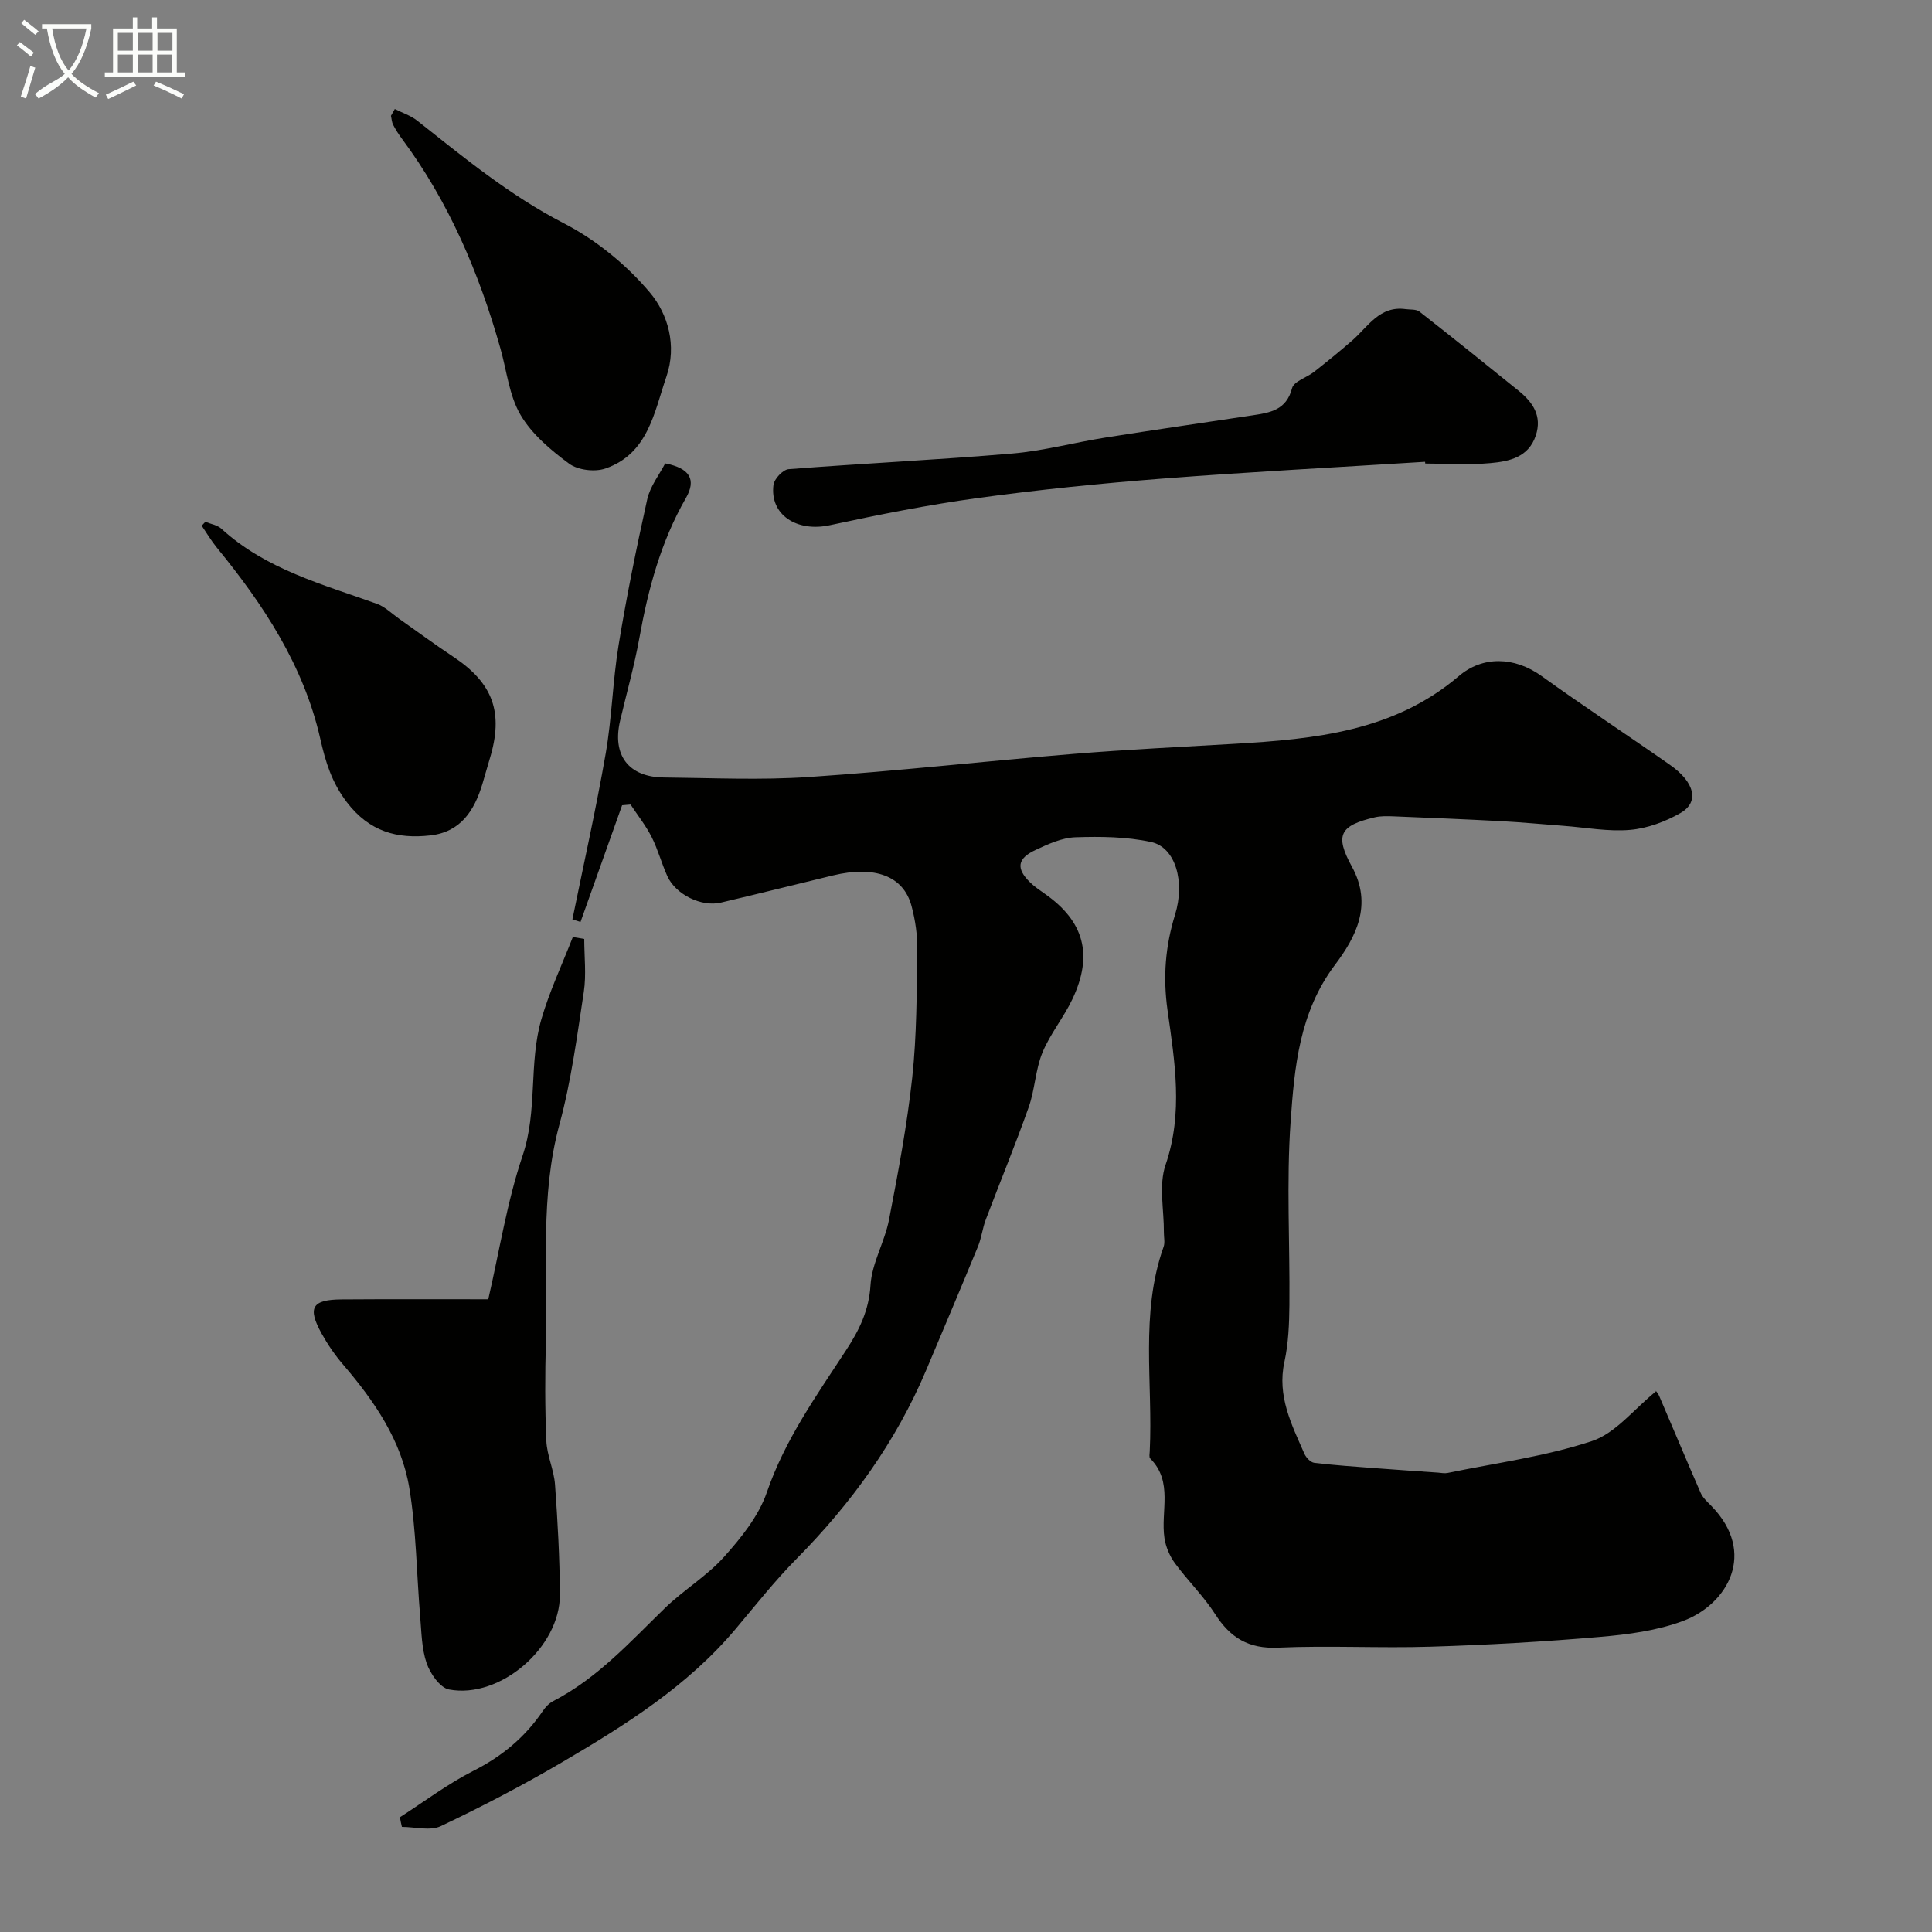 <svg enable-background="new 0 0 400 400" viewBox="0 0 400 400" xmlns="http://www.w3.org/2000/svg"><rect x="0" y="0" width="400" height="400" fill="#808080" stroke="none"/><path d="m6.4 11.7c-1-.8-1.9-1.6-2.9-2.3l.6-.7c.9.7 1.9 1.4 2.9 2.2zm-2.1 8.3c.7-2.1 1.4-4.2 2-6.4.2.1.6.3 1 .4-.7 2.3-1.3 4.4-1.9 6.4zm3-12.8c-1.1-.9-2.1-1.7-2.9-2.4l.6-.7c1 .8 2 1.5 3 2.4zm1.4-1.3v-.9h10.2v.9c-.9 4.2-2.3 7.3-4.1 9.4 1.3 1.4 3.2 2.7 5.7 4-.2.2-.4.5-.7.9-2.5-1.4-4.4-2.7-5.7-4.2-1.4 1.5-3.5 3-6.1 4.4 0 0 0 0-.1-.1-.3-.4-.5-.7-.7-.8 2.7-2.3 4.7-2.8 6.2-4.2-1.8-2.2-3-5.3-3.7-9.4zm9.2 0h-7.1c.6 3.8 1.7 6.7 3.4 8.7 1.7-2 2.9-4.8 3.7-8.7z" fill="#fbfcfa"/><path d="m31.6 3.6h.9v2.3h4.1v9.1h1.7v.9h-16.6v-.9h1.7v-9.1h4.1v-2.3h.9v2.3h3.1v-2.3zm-4 13.3.6.8c-1.9.9-3.8 1.9-5.8 2.8-.2-.3-.3-.6-.5-.9 2-.9 3.9-1.8 5.7-2.7zm-3.2-10.1v3.7h3.1v-3.7zm0 4.5v3.7h3.1v-3.7zm4.1-4.5v3.7h3.1v-3.7zm0 4.5v3.7h3.1v-3.7zm9.1 9.1c-2.1-1.1-4.1-2-5.8-2.7l.5-.8c2.2.9 4.1 1.8 5.8 2.6zm-1.9-13.6h-3.1v3.7h3.1zm-3.2 4.5v3.7h3.1v-3.7z" fill="#fbfcfa"/><g fill="#010100"><path d="m82.8 376.24c5.05-3.24 9.89-6.91 15.22-9.61 5.92-3 10.69-6.96 14.37-12.4.54-.81 1.31-1.6 2.16-2.04 9.12-4.72 15.88-12.22 23.09-19.23 3.88-3.77 8.69-6.63 12.27-10.63 3.55-3.96 7.17-8.46 8.86-13.37 3.73-10.86 10.24-19.97 16.37-29.36 2.73-4.17 4.77-8.25 5.09-13.53.28-4.57 2.94-8.94 3.83-13.54 1.89-9.77 3.74-19.58 4.81-29.45.94-8.7.92-17.51 1.05-26.28.05-3.08-.4-6.25-1.2-9.23-1.66-6.22-7.6-8.41-16.27-6.32-7.74 1.87-15.47 3.81-23.22 5.63-4 .94-9.33-1.68-11.05-5.45-1.21-2.66-1.95-5.54-3.27-8.14-1.2-2.37-2.89-4.49-4.36-6.72-.58.05-1.17.1-1.75.15-2.87 8.05-5.74 16.1-8.61 24.16-.56-.18-1.12-.35-1.68-.53 2.33-11.44 4.89-22.83 6.89-34.32 1.29-7.41 1.45-15.02 2.67-22.45 1.66-10.12 3.7-20.19 5.93-30.2.6-2.7 2.51-5.1 3.72-7.44 5.16 1.01 6.47 3.38 4.28 7.19-5.18 9.02-7.81 18.84-9.63 28.98-1.04 5.75-2.64 11.4-3.98 17.09-1.69 7.14 1.73 11.7 9.05 11.77 10.02.1 20.08.58 30.06-.1 18.35-1.23 36.64-3.3 54.97-4.8 11.01-.9 22.06-1.42 33.1-2.07 16.61-.97 33.03-2.56 46.46-14.02 4.9-4.18 11.46-4.09 17.14-.01 8.74 6.29 17.75 12.2 26.57 18.38 5.15 3.6 6.13 7.69 2.23 9.95-3.15 1.82-6.9 3.21-10.49 3.52-4.54.39-9.18-.5-13.78-.84-4.27-.32-8.53-.73-12.8-.96-7.43-.4-14.87-.7-22.3-1-1.32-.05-2.7-.1-3.97.2-7.22 1.7-8.33 3.66-4.73 10.22 4.34 7.91.82 14.59-3.51 20.33-7.38 9.8-8.39 21.18-9.18 32.44-.89 12.6-.13 25.32-.25 37.98-.04 3.93-.2 7.94-1.03 11.76-1.56 7.09 1.49 13 4.14 19.05.35.79 1.27 1.76 2.03 1.86 4.24.51 8.51.8 12.77 1.12 4.28.33 8.57.61 12.85.91.66.05 1.36.2 1.99.07 10-2.07 20.25-3.41 29.89-6.6 4.9-1.63 8.69-6.61 13.25-10.29-.32-.44.35.21.69 1 2.87 6.66 5.65 13.36 8.56 20 .44 1.01 1.36 1.85 2.17 2.67 9.59 9.78 3.38 20.41-5.78 23.85-5.4 2.02-11.41 2.81-17.21 3.31-11.67 1.01-23.38 1.67-35.09 2.03-10.52.33-21.08-.27-31.59.2-6.08.27-9.88-2.04-13.02-6.95-2.41-3.76-5.7-6.95-8.35-10.57-1.07-1.47-1.87-3.36-2.14-5.16-.84-5.52 1.88-11.65-2.95-16.49-.26-.26-.13-.97-.1-1.46.7-14.13-2.05-28.5 2.87-42.36.32-.89.05-1.98.06-2.98.04-4.69-1.1-9.78.35-13.99 3.69-10.77 1.89-21.44.41-31.98-.98-6.95-.45-13.34 1.56-19.83 2.09-6.78.12-13.93-4.97-15.03-5.08-1.1-10.47-1.16-15.69-.98-2.79.1-5.65 1.42-8.26 2.64-3.77 1.76-4.02 3.82-1.14 6.66.92.91 2.02 1.65 3.09 2.4 8.12 5.67 10.06 12.64 5.7 21.83-1.81 3.82-4.62 7.19-6.21 11.08-1.45 3.55-1.54 7.64-2.83 11.27-2.77 7.83-5.95 15.52-8.89 23.29-.68 1.79-.88 3.76-1.6 5.52-3.52 8.57-7.14 17.11-10.74 25.65-6.27 14.84-15.52 27.6-26.82 39.03-4.5 4.55-8.49 9.62-12.62 14.53-9.92 11.79-22.73 19.85-35.78 27.51-8.2 4.82-16.67 9.24-25.26 13.32-2.21 1.05-5.35.16-8.06.16-.17-.66-.29-1.33-.41-2z"/><path d="m101.09 269c2.31-9.97 3.87-20.14 7.11-29.74 3.15-9.34 1.23-19.1 3.89-28.26 1.69-5.81 4.31-11.35 6.51-17 .79.13 1.58.26 2.36.4 0 3.66.45 7.38-.09 10.96-1.4 9.19-2.61 18.48-5.04 27.42-4.05 14.88-2.4 29.95-2.81 44.96-.19 6.85-.2 13.72.09 20.56.13 3.04 1.58 6.02 1.8 9.07.55 7.58.97 15.19 1.01 22.78.06 10.89-12.36 21.64-22.95 19.64-1.87-.35-3.89-3.28-4.64-5.44-1.04-3.03-1.06-6.43-1.34-9.69-.74-8.86-.8-17.82-2.24-26.56-1.63-9.88-7.25-18.03-13.7-25.56-1.69-1.97-3.19-4.15-4.45-6.42-2.99-5.4-2.01-7.05 4.13-7.09 9.52-.07 19.01-.03 30.36-.03z"/><path d="m295.05 95.61c-18.12 1.14-36.26 2.08-54.36 3.48-12.76.99-25.51 2.28-38.18 4.01-10.31 1.41-20.55 3.45-30.72 5.64-6.8 1.47-12.45-2.14-11.65-8.36.16-1.24 1.96-3.14 3.12-3.24 15.43-1.2 30.89-1.93 46.3-3.24 6.47-.55 12.83-2.28 19.27-3.3 10.15-1.61 20.33-3.07 30.5-4.61 3.61-.55 7-1.06 8.18-5.62.37-1.43 3.05-2.2 4.58-3.4 2.68-2.11 5.33-4.25 7.89-6.49 3.28-2.87 5.66-7.22 11.04-6.48.96.13 2.17-.01 2.85.51 6.91 5.4 13.74 10.9 20.56 16.41 2.93 2.37 4.88 5.21 3.54 9.25-1.51 4.54-5.53 5.36-9.4 5.71-4.46.41-8.99.09-13.49.09-.01-.1-.02-.23-.03-.36z"/><path d="m81.74 22.57c1.56.79 3.3 1.35 4.64 2.41 9.7 7.67 19.17 15.48 30.34 21.24 6.69 3.45 13 8.61 17.85 14.37 3.74 4.45 5.6 10.96 3.41 17.36-2.55 7.46-3.79 15.99-12.63 19.05-2.19.76-5.7.34-7.52-1-3.81-2.81-7.73-6.12-10.07-10.12-2.35-4.01-2.84-9.1-4.15-13.72-4.41-15.6-10.66-30.33-20.39-43.43-.68-.91-1.3-1.88-1.82-2.88-.29-.55-.31-1.25-.46-1.87.27-.49.54-.95.8-1.41z"/><path d="m42.52 108.03c1.12.47 2.48.67 3.32 1.44 9.2 8.41 20.92 11.49 32.21 15.55 1.67.6 3.06 2.01 4.56 3.07 3.73 2.62 7.4 5.34 11.2 7.86 8.31 5.5 10.52 11.6 7.56 21.24-.52 1.71-.98 3.43-1.5 5.14-1.66 5.48-4.47 9.91-10.73 10.63-6.92.79-12.68-.78-17.33-6.87-3.14-4.12-4.41-8.33-5.51-13.18-3.43-15.11-11.75-27.74-21.43-39.56-1.15-1.41-2.08-3-3.11-4.51.25-.27.5-.54.76-.81z"/></g></svg>